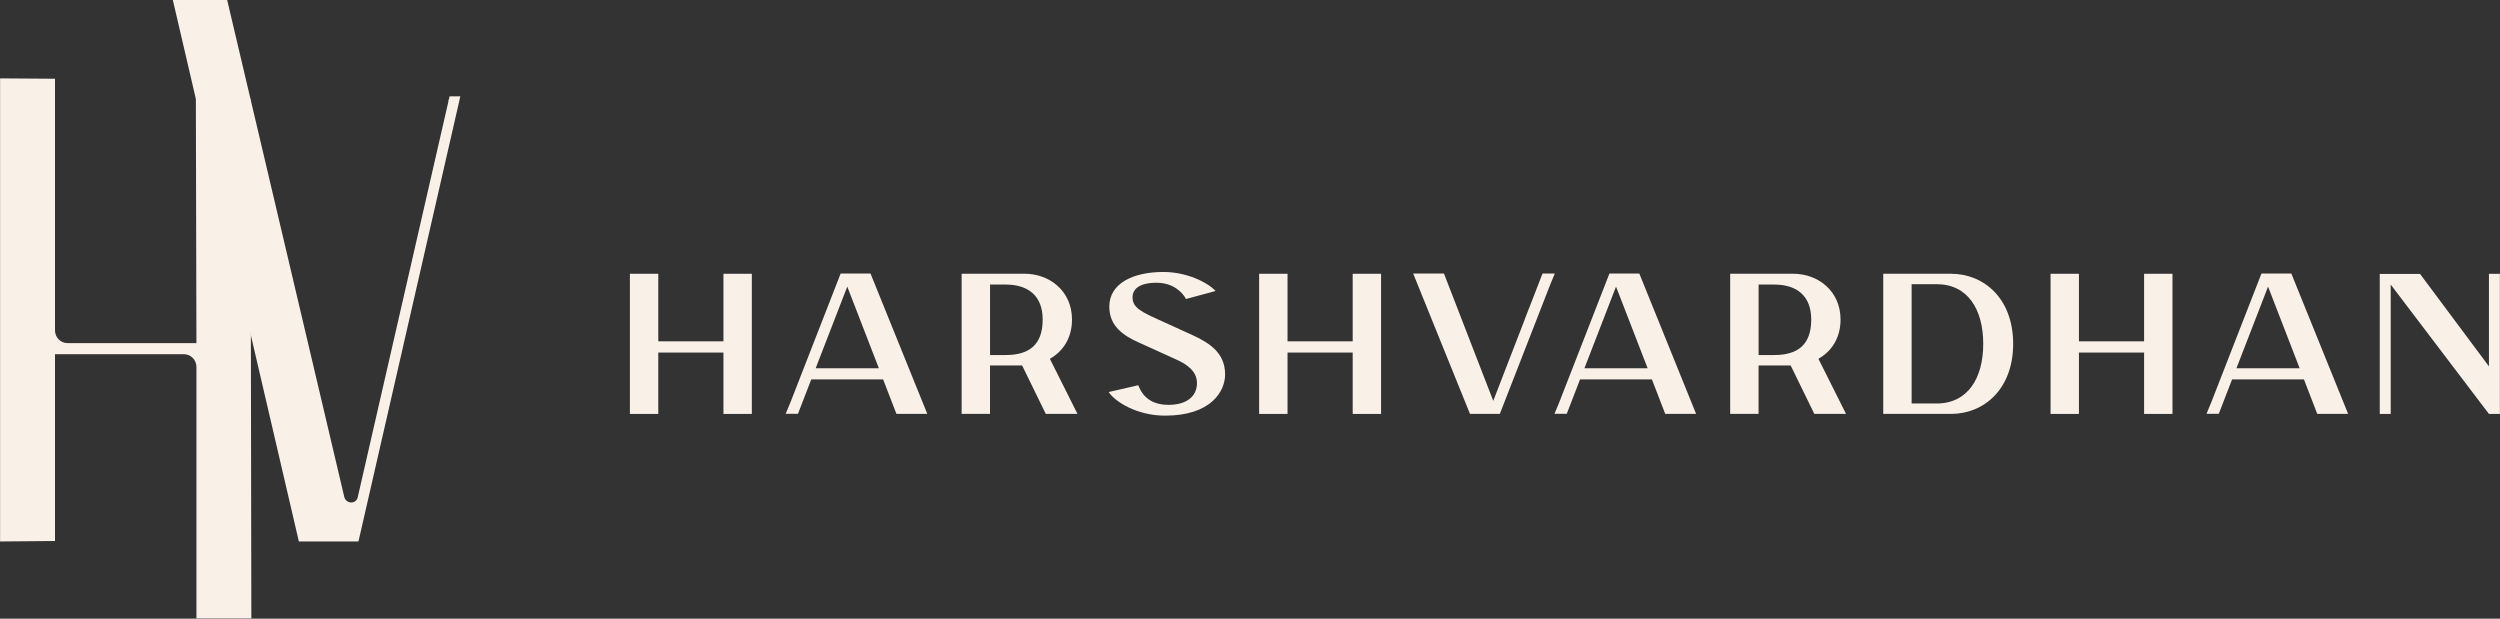 <svg xmlns="http://www.w3.org/2000/svg" fill="none" viewBox="0 0 295 73" height="73" width="295">
<rect x="0" y="0" width="295" height="73" fill="#333333" stroke="none"/>
<g clip-path="url(#clip0_152_483)">
<path fill="#F9F0E8" d="M0.01 63.893V9.248L6.49 9.292V38.984C6.49 39.812 7.15 40.487 7.959 40.487H23.179L23.111 11.683H29.557L29.659 72.969H23.179V43.302C23.179 42.474 22.519 41.798 21.709 41.798H6.49V63.839L0.01 63.893Z"></path>
<path fill="#F9F0E8" d="M54.19 11.915L52.981 11.673L42.213 58.673C42.03 59.501 40.879 59.496 40.633 58.673L26.806 0H20.394L35.266 63.893H41.77L42.3 63.888L54.195 11.915H54.19Z"></path>
<path fill="#F9F0E8" d="M54.19 11.918H52.928L53.053 11.371H54.315L54.19 11.918Z"></path>
<path fill="#F9F0E8" d="M85.367 32.305H88.715V48.844H85.367V41.602H77.677V48.844H74.328V32.305H77.677V40.276H85.367V32.305Z"></path>
<path fill="#F9F0E8" d="M127.141 48.84H123.402L120.608 43.121H116.821V48.84H113.472V32.301H120.907C123.817 32.301 126.496 34.307 126.496 37.709C126.496 39.883 125.436 41.465 123.884 42.337L127.141 48.835V48.84ZM118.671 41.894C121.326 41.894 123.036 40.785 123.036 37.714C123.036 34.904 121.326 33.578 118.671 33.578H116.826V41.894H118.671Z"></path>
<path fill="#F9F0E8" d="M139.941 35.276C139.619 34.64 138.554 33.364 136.477 33.364C134.401 33.364 133.639 34.142 133.639 35.089C133.639 36.341 134.748 36.839 137.104 37.899L140.727 39.55C142.895 40.541 144.562 41.749 144.562 44.179C144.562 46.161 142.924 49.045 137.475 49.045C134.15 49.045 131.563 47.393 130.826 46.26L134.314 45.456C134.82 46.777 135.836 47.773 137.894 47.773C139.951 47.773 141.242 46.827 141.242 45.2C141.242 43.736 139.951 42.932 138.727 42.39L134.362 40.408C132.632 39.629 130.898 38.54 130.898 36.178C130.898 33.438 133.716 32.092 137.272 32.092C140.043 32.092 142.49 33.319 143.439 34.335L139.951 35.281L139.941 35.276Z"></path>
<path fill="#F9F0E8" d="M159.617 32.305H162.966V48.844H159.617V41.602H151.928V48.844H148.579V32.305H151.928V40.276H159.617V32.305Z"></path>
<path fill="#F9F0E8" d="M217.83 48.84H214.091L211.297 43.121H207.51V48.84H204.161V32.301H211.595C214.506 32.301 217.184 34.307 217.184 37.709C217.184 39.883 216.124 41.465 214.573 42.337L217.83 48.835V48.84ZM209.36 41.894C212.015 41.894 213.725 40.785 213.725 37.714C213.725 34.904 212.015 33.578 209.36 33.578H207.515V41.894H209.36Z"></path>
<path fill="#F9F0E8" d="M230.235 32.306C234.07 32.306 237.553 35.19 237.553 40.573C237.553 45.956 234.065 48.84 230.235 48.84H222.223V32.301H230.235V32.306ZM228.525 47.612C232.172 47.612 234.022 44.659 234.022 40.573C234.022 36.486 232.176 33.533 228.525 33.533H225.571V47.612H228.525Z"></path>
<path fill="#F9F0E8" d="M253.004 32.305H256.352V48.844H253.004V41.602H245.314V48.844H241.966V32.305H245.314V40.276H253.004V32.305Z"></path>
<path fill="#F9F0E8" d="M293.695 32.305H294.986V48.844H293.695L282.103 33.577V48.844H280.811V32.324H280.672H285.567L293.695 43.229V32.305Z"></path>
<path fill="#F9F0E8" d="M273.445 48.837H277.078L270.376 32.273H266.613H266.854L260.9 47.55L260.365 48.832H261.815L263.386 44.77H270.005H271.865L273.435 48.837H273.445ZM269.726 43.454H263.901L267.63 33.821L271.359 43.454H269.726Z"></path>
<path fill="#F9F0E8" d="M196.506 48.837H200.139L193.437 32.273H189.674H189.915L183.961 47.55L183.426 48.832H184.876L186.447 44.77H193.066H194.926L196.496 48.837H196.506ZM192.787 43.454H186.962L190.691 33.821L194.42 43.454H192.787Z"></path>
<path fill="#F9F0E8" d="M105.788 48.837H109.421L102.719 32.273H98.957H99.198L93.243 47.55L92.708 48.832H94.158L95.729 44.77H102.348H104.208L105.779 48.837H105.788ZM102.074 43.454H96.249L99.978 33.821L103.707 43.454H102.074Z"></path>
<path fill="#F9F0E8" d="M182.934 33.563L183.464 32.281H183.43H182.65H182.014L180.443 36.343H180.434L179.923 37.664H179.933L176.204 47.302L170.389 32.281H166.756L173.458 48.84H177.22H176.979L182.934 33.563Z"></path>
</g>
<defs>
<clipPath id="clip0_152_483">
<rect transform="translate(0.01)" fill="white" height="73" width="294.98"></rect>
</clipPath>
</defs>
</svg>
